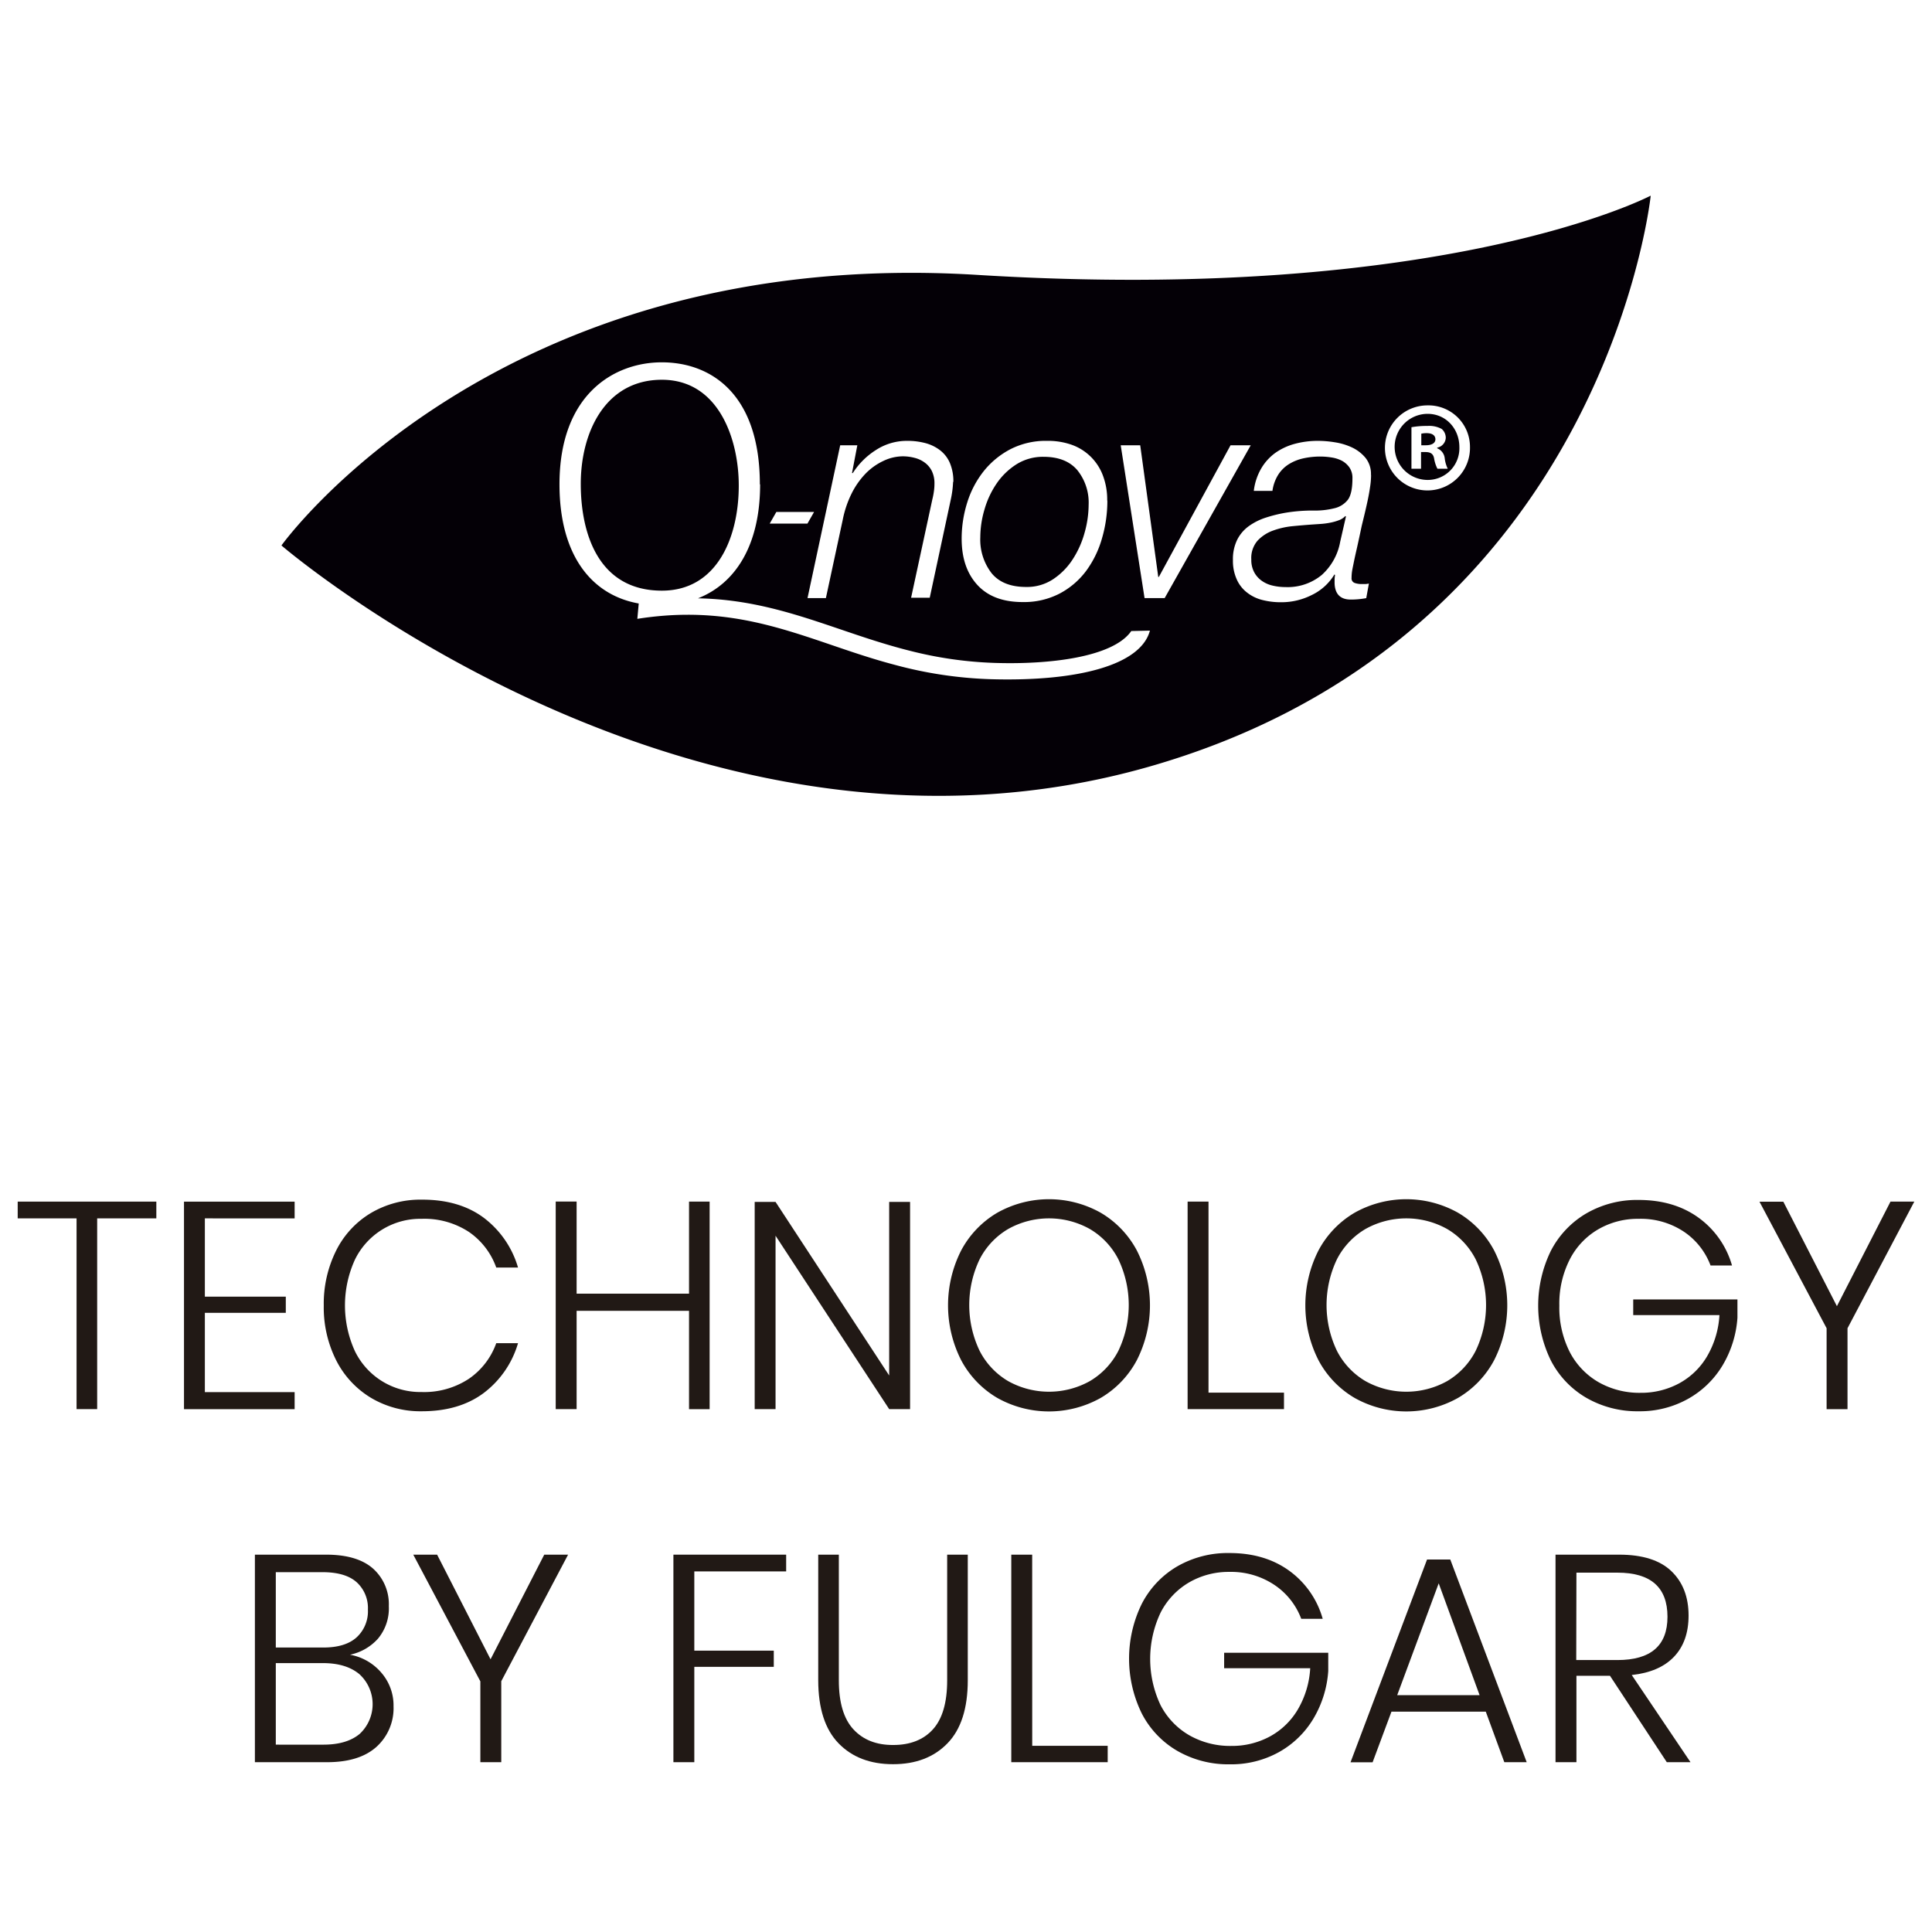 <svg viewBox="0 0 512 512" xmlns="http://www.w3.org/2000/svg" data-sanitized-data-name="Capa 2" data-name="Capa 2" id="b64c3c44-2003-488e-8a05-bfa82b308d1e"><defs><style>.f27c0fed-633a-4bc7-a7f8-8364683ebfd0{fill:#040006;}.f92aa43b-d07a-47bc-ad5e-af94feb84bfd{fill:#211915;}</style></defs><title>ic-klauss-qnova-tech-512x512-0</title><path d="M195.78,128.64c0-12-5.17-28-20.38-28-15,0-21.49,13.93-21.49,27.58,0,13.39,4.8,28.31,21.49,28.31,14.66,0,20.38-14.18,20.38-27.85m91.66,12.45a27.56,27.56,0,0,0,1.06-7.37,13.71,13.71,0,0,0-3-9.17q-3-3.52-8.93-3.53a13.17,13.17,0,0,0-7.22,2,18.09,18.09,0,0,0-5.25,5.1,23.78,23.78,0,0,0-3.21,6.89,26.15,26.15,0,0,0-1.1,7.34,14.56,14.56,0,0,0,3,9.52q3,3.65,9.17,3.64a12.51,12.51,0,0,0,7.17-2.08,18.08,18.08,0,0,0,5.17-5.28,25.12,25.12,0,0,0,3.14-7.06m67.69,2.59,1.56-6.82-.15-.16a4.41,4.41,0,0,1-1.76,1.14,13.37,13.37,0,0,1-2.39.66,19.74,19.74,0,0,1-2.55.32l-2.23.15c-1.52.11-3.21.25-5.06.43a21.08,21.08,0,0,0-5.21,1.18,10.43,10.43,0,0,0-4.08,2.67,7,7,0,0,0-1.65,5,6.83,6.83,0,0,0,.75,3.33,6.56,6.56,0,0,0,2,2.28,8.06,8.06,0,0,0,2.9,1.29,14.58,14.58,0,0,0,3.37.39,14.2,14.2,0,0,0,9.65-3.21,15.5,15.5,0,0,0,4.85-8.62m25.27-27.29c0-1-.73-1.67-2.33-1.67a5.89,5.89,0,0,0-1.41.14V118h1.2c1.41,0,2.54-.47,2.54-1.61m.47,2.27v.14a3.22,3.22,0,0,1,2,2.67,8.48,8.48,0,0,0,.8,2.75h-2.74a9.43,9.43,0,0,1-.87-2.68c-.2-1.2-.87-1.74-2.27-1.74h-1.2v4.42h-2.54v-11a22.09,22.09,0,0,1,4.21-.34,6.9,6.9,0,0,1,3.81.8,3.08,3.08,0,0,1,1.07,2.42,2.79,2.79,0,0,1-2.28,2.53m5.89-.13c0-4.88-3.54-8.83-8.43-8.83a8.76,8.76,0,0,0,.07,17.52,8.39,8.39,0,0,0,8.36-8.69m2.81-.07a11.27,11.27,0,1,1-11.24-11,11,11,0,0,1,11.24,11m-26.21,7.42a21,21,0,0,1-.28,3.29c-.17,1.21-.4,2.43-.66,3.65s-.54,2.43-.82,3.6-.54,2.21-.75,3.1q-.71,3.38-1.21,5.61c-.34,1.48-.62,2.73-.82,3.72s-.37,1.8-.48,2.43a11.91,11.91,0,0,0-.15,1.88,1.27,1.27,0,0,0,.86,1.37,5.49,5.49,0,0,0,1.73.28c.36,0,.69,0,1,0s.61-.07,1-.12l-.7,3.85a21.72,21.72,0,0,1-4.08.38q-4.15,0-4.31-4.3c0-.37,0-.74,0-1.1a10,10,0,0,1,.12-1.1l-.16-.16a14.11,14.11,0,0,1-6,5.45,17.82,17.82,0,0,1-8.07,1.92,19.9,19.9,0,0,1-5.17-.63,10.8,10.8,0,0,1-4-2,9,9,0,0,1-2.66-3.45,11.91,11.91,0,0,1-1-5.09,11.61,11.61,0,0,1,1.14-5.41,10,10,0,0,1,3.1-3.61,16.2,16.2,0,0,1,4.46-2.23,37.79,37.79,0,0,1,5.26-1.3,44.08,44.08,0,0,1,7.25-.58,21.1,21.1,0,0,0,5.6-.59,6.35,6.35,0,0,0,3.65-2.27q1.21-1.65,1.21-5.65a4.89,4.89,0,0,0-.82-2.94,5.84,5.84,0,0,0-2-1.76,8.89,8.89,0,0,0-2.74-.86,19,19,0,0,0-2.94-.24,20.77,20.77,0,0,0-4.47.47,12.26,12.26,0,0,0-3.84,1.53,9,9,0,0,0-2.86,2.82,10.87,10.87,0,0,0-1.53,4.28h-4.94a15.38,15.38,0,0,1,2-6A13.55,13.55,0,0,1,338,120a16.23,16.23,0,0,1,5.17-2.39,23.54,23.54,0,0,1,6.12-.78,28,28,0,0,1,4.51.39,16.62,16.62,0,0,1,4.58,1.4,10.39,10.39,0,0,1,3.53,2.76,6.79,6.79,0,0,1,1.41,4.46M331.46,118,308.65,158.5h-5.33L297,118h5.17l4.78,34.89h.16l19-34.89Zm-38,14.66a35.21,35.21,0,0,1-1.42,10,26.91,26.91,0,0,1-4.19,8.62,21,21,0,0,1-7,6,20.43,20.43,0,0,1-9.84,2.27q-7.84,0-12-4.54t-4.16-12.24a31.82,31.82,0,0,1,1.49-9.64,25.62,25.62,0,0,1,4.39-8.31,22.22,22.22,0,0,1,7.09-5.8,20.5,20.5,0,0,1,9.61-2.19,19,19,0,0,1,6.46,1,13.72,13.72,0,0,1,8.35,8.08,18,18,0,0,1,1.18,6.7m-40.84-4.94a26.54,26.54,0,0,1-.63,4.79l-5.56,25.95h-4.94l5.64-26.11a18.65,18.65,0,0,0,.39-2,13.43,13.43,0,0,0,.16-2.08,7.42,7.42,0,0,0-.7-3.41,6.23,6.23,0,0,0-1.89-2.23,7.61,7.61,0,0,0-2.7-1.25,12.3,12.3,0,0,0-3.17-.4A12.13,12.13,0,0,0,234,122.2a16,16,0,0,0-4.63,3.33,21.15,21.15,0,0,0-3.68,5.25,27.64,27.64,0,0,0-2.35,6.94l-4.47,20.78H214L222.66,118h4.54l-1.41,7.37H226a19.75,19.75,0,0,1,6.07-6.07,15,15,0,0,1,8.35-2.47,18.46,18.46,0,0,1,4.9.62,11,11,0,0,1,3.88,1.93,8.42,8.42,0,0,1,2.55,3.37,12.43,12.43,0,0,1,.9,5m-36.91,7.92-1.76,3.09h-10l1.76-3.09Zm-14.3-7.32c0,16.27-6.63,26.34-16.47,30.21,14.25.27,25.77,4.16,37.54,8.15,6.09,2.07,12.25,4.17,18.93,5.83a104,104,0,0,0,21.89,3.13c14.76.51,31.68-1.5,36.47-8.44l4.94-.11c-2.42,9.12-19,13.51-42,12.88a110,110,0,0,1-25.6-3.81c-7.62-2-14.56-4.55-21.5-6.86C201.78,164.72,188,161,168.9,164l.37-4.07c-12.52-2.22-21-12.8-21-31.58,0-24,14.63-32.33,27.1-32.33,13.22,0,26,8.57,26,32.33m236-76.46S382.88,80.5,259,72.85C131.43,65,74.59,144.55,74.59,144.55l.43.37c7.52,6.3,112.25,91.43,229,58.4,53.88-15.25,86.22-46.87,105.54-77.3,24.11-38,27.89-74.12,27.89-74.12" class="f27c0fed-633a-4bc7-a7f8-8364683ebfd0"></path><path d="M41.43,318.44v4.44H25.75v50.55H20.29V322.88H4.69v-4.44Z" class="f92aa43b-d07a-47bc-ad5e-af94feb84bfd"></path><path d="M54.29,322.88v20.75H75.74v4.29H54.29v21H78.08v4.53H48.76v-55H78.08v4.44Z" class="f92aa43b-d07a-47bc-ad5e-af94feb84bfd"></path><path d="M128.16,322.69a25.39,25.39,0,0,1,9.12,13.22h-5.77a19.28,19.28,0,0,0-7.25-9.44A21.55,21.55,0,0,0,111.7,323,19.25,19.25,0,0,0,94.07,333.8a29.18,29.18,0,0,0,0,24.3,19.26,19.26,0,0,0,17.63,10.8,21.55,21.55,0,0,0,12.56-3.51,19.25,19.25,0,0,0,7.25-9.43h5.77a25.43,25.43,0,0,1-9.12,13.22Q121.68,374,111.78,374a25.58,25.58,0,0,1-13.5-3.58,24.49,24.49,0,0,1-9.2-9.95A31.18,31.18,0,0,1,85.8,346a31.56,31.56,0,0,1,3.28-14.58,24.12,24.12,0,0,1,9.2-9.95,25.75,25.75,0,0,1,13.5-3.55Q121.68,317.89,128.16,322.69Z" class="f92aa43b-d07a-47bc-ad5e-af94feb84bfd"></path><path d="M188.06,318.44v55H182.6V347.38H152.81v26.05h-5.54v-55h5.54v24.41H182.6V318.44Z" class="f92aa43b-d07a-47bc-ad5e-af94feb84bfd"></path><path d="M241.18,373.43h-5.54l-30.11-45.95v45.95H200V318.52h5.53l30.11,46v-46h5.54Z" class="f92aa43b-d07a-47bc-ad5e-af94feb84bfd"></path><path d="M291.72,321.4a25.4,25.4,0,0,1,9.56,10,32.13,32.13,0,0,1,0,29.05,25.35,25.35,0,0,1-9.56,10,28,28,0,0,1-27.45,0,25.35,25.35,0,0,1-9.56-10,32.13,32.13,0,0,1,0-29.05,25.4,25.4,0,0,1,9.56-10,28,28,0,0,1,27.45,0Zm-24.53,4.29a19.72,19.72,0,0,0-7.56,8,28.1,28.1,0,0,0,0,24.33,19.78,19.78,0,0,0,7.56,8,22.25,22.25,0,0,0,21.61,0,19.78,19.78,0,0,0,7.56-8,28.1,28.1,0,0,0,0-24.33,19.72,19.72,0,0,0-7.56-8,22.18,22.18,0,0,0-21.61,0Z" class="f92aa43b-d07a-47bc-ad5e-af94feb84bfd"></path><path d="M320.27,369.06h20v4.37H314.73v-55h5.54Z" class="f92aa43b-d07a-47bc-ad5e-af94feb84bfd"></path><path d="M386.41,321.4a25.4,25.4,0,0,1,9.56,10,32.13,32.13,0,0,1,0,29.05,25.35,25.35,0,0,1-9.56,10,28,28,0,0,1-27.45,0,25.35,25.35,0,0,1-9.56-10,32.13,32.13,0,0,1,0-29.05,25.4,25.4,0,0,1,9.56-10,28,28,0,0,1,27.45,0Zm-24.53,4.29a19.72,19.72,0,0,0-7.56,8,28.1,28.1,0,0,0,0,24.33,19.78,19.78,0,0,0,7.56,8,22.25,22.25,0,0,0,21.61,0,19.78,19.78,0,0,0,7.56-8,28.1,28.1,0,0,0,0-24.33,19.72,19.72,0,0,0-7.56-8,22.18,22.18,0,0,0-21.61,0Z" class="f92aa43b-d07a-47bc-ad5e-af94feb84bfd"></path><path d="M450.06,322.65A23.57,23.57,0,0,1,459,335.36h-5.69a18.66,18.66,0,0,0-7.14-9A20.64,20.64,0,0,0,434.23,323a20.86,20.86,0,0,0-10.73,2.81,19.47,19.47,0,0,0-7.52,8A25.82,25.82,0,0,0,413.24,346,26.08,26.08,0,0,0,416,358.3a19.7,19.7,0,0,0,7.65,8,21.87,21.87,0,0,0,11.11,2.81,21.18,21.18,0,0,0,10.14-2.46,19.25,19.25,0,0,0,7.45-7.14,24.35,24.35,0,0,0,3.32-11H432.82v-4.14h27.62v4.84a28.38,28.38,0,0,1-3.94,12.63,24.71,24.71,0,0,1-9.13,8.86A26.09,26.09,0,0,1,434.3,374a27,27,0,0,1-13.88-3.55,24.33,24.33,0,0,1-9.44-9.94,33.1,33.1,0,0,1,0-29,24.49,24.49,0,0,1,9.4-9.94A26.81,26.81,0,0,1,434.23,318Q443.59,318,450.06,322.65Z" class="f92aa43b-d07a-47bc-ad5e-af94feb84bfd"></path><path d="M507.31,318.44,489.61,352v21.45h-5.54V352l-17.79-33.54h6.32l14.2,27.69L501,318.44Z" class="f92aa43b-d07a-47bc-ad5e-af94feb84bfd"></path><path d="M101.09,443.32a13.2,13.2,0,0,1,3.2,8.89,13.79,13.79,0,0,1-4.52,10.72Q95.24,467,86.66,467H67.55V412H86.43q8.26,0,12.44,3.7a12.65,12.65,0,0,1,4.17,9.95,12.49,12.49,0,0,1-2.88,8.62,13.69,13.69,0,0,1-7.41,4.25A14.18,14.18,0,0,1,101.09,443.32Zm-28-6.71H85.73q5.77,0,8.77-2.69a9.38,9.38,0,0,0,3-7.37,9.24,9.24,0,0,0-3-7.26c-2-1.77-5-2.65-9.12-2.65H73.09ZM95.32,459.5a10.76,10.76,0,0,0-.08-15.83q-3.51-2.93-9.67-2.93H73.09v21.61H85.73Q91.9,462.35,95.32,459.5Z" class="f92aa43b-d07a-47bc-ad5e-af94feb84bfd"></path><path d="M150.55,412l-17.71,33.54V467H127.3V445.58L109.52,412h6.32L130,439.73,144.23,412Z" class="f92aa43b-d07a-47bc-ad5e-af94feb84bfd"></path><path d="M208.34,412v4.44H184v21h21.06v4.29H184V467h-5.54V412Z" class="f92aa43b-d07a-47bc-ad5e-af94feb84bfd"></path><path d="M222.3,412v33.3q0,8.82,3.87,13t10.56,4.14c4.48,0,8-1.38,10.5-4.14s3.78-7.07,3.78-13V412h5.46v33.3q0,11.16-5.38,16.7t-14.43,5.53q-9.06,0-14.43-5.53t-5.39-16.7V412Z" class="f92aa43b-d07a-47bc-ad5e-af94feb84bfd"></path><path d="M273.55,462.66h20V467H268V412h5.54Z" class="f92aa43b-d07a-47bc-ad5e-af94feb84bfd"></path><path d="M341.64,416.25A23.57,23.57,0,0,1,350.53,429h-5.69a18.66,18.66,0,0,0-7.14-9,20.64,20.64,0,0,0-11.89-3.43,20.88,20.88,0,0,0-10.73,2.81,19.6,19.6,0,0,0-7.52,8,28.66,28.66,0,0,0,0,24.5,19.61,19.61,0,0,0,7.64,8,21.88,21.88,0,0,0,11.12,2.81,21.11,21.11,0,0,0,10.13-2.46,19.25,19.25,0,0,0,7.45-7.14,24.22,24.22,0,0,0,3.32-11H324.41V438H352v4.84a28.38,28.38,0,0,1-3.94,12.63,24.64,24.64,0,0,1-9.13,8.86,26.08,26.08,0,0,1-13.06,3.23A27,27,0,0,1,312,464a24.3,24.3,0,0,1-9.43-9.94,33,33,0,0,1,0-29,24.4,24.4,0,0,1,9.39-9.94,26.81,26.81,0,0,1,13.85-3.55Q335.17,411.57,341.64,416.25Z" class="f92aa43b-d07a-47bc-ad5e-af94feb84bfd"></path><path d="M393.75,453.61h-25l-5,13.42h-5.85l20.28-53.74h6.16L404.59,467h-5.93Zm-1.64-4.37L381.27,419.6l-11,29.64Z" class="f92aa43b-d07a-47bc-ad5e-af94feb84bfd"></path><path d="M441.72,467,426.66,444.1h-8.89V467h-5.54V412h16.85q9.29,0,13.85,4.37t4.56,11.77q0,6.87-3.86,10.92t-11.2,4.84L448,467Zm-24-27.07h10.92q13.26,0,13.26-11.46,0-11.7-13.26-11.7H417.77Z" class="f92aa43b-d07a-47bc-ad5e-af94feb84bfd"></path></svg>